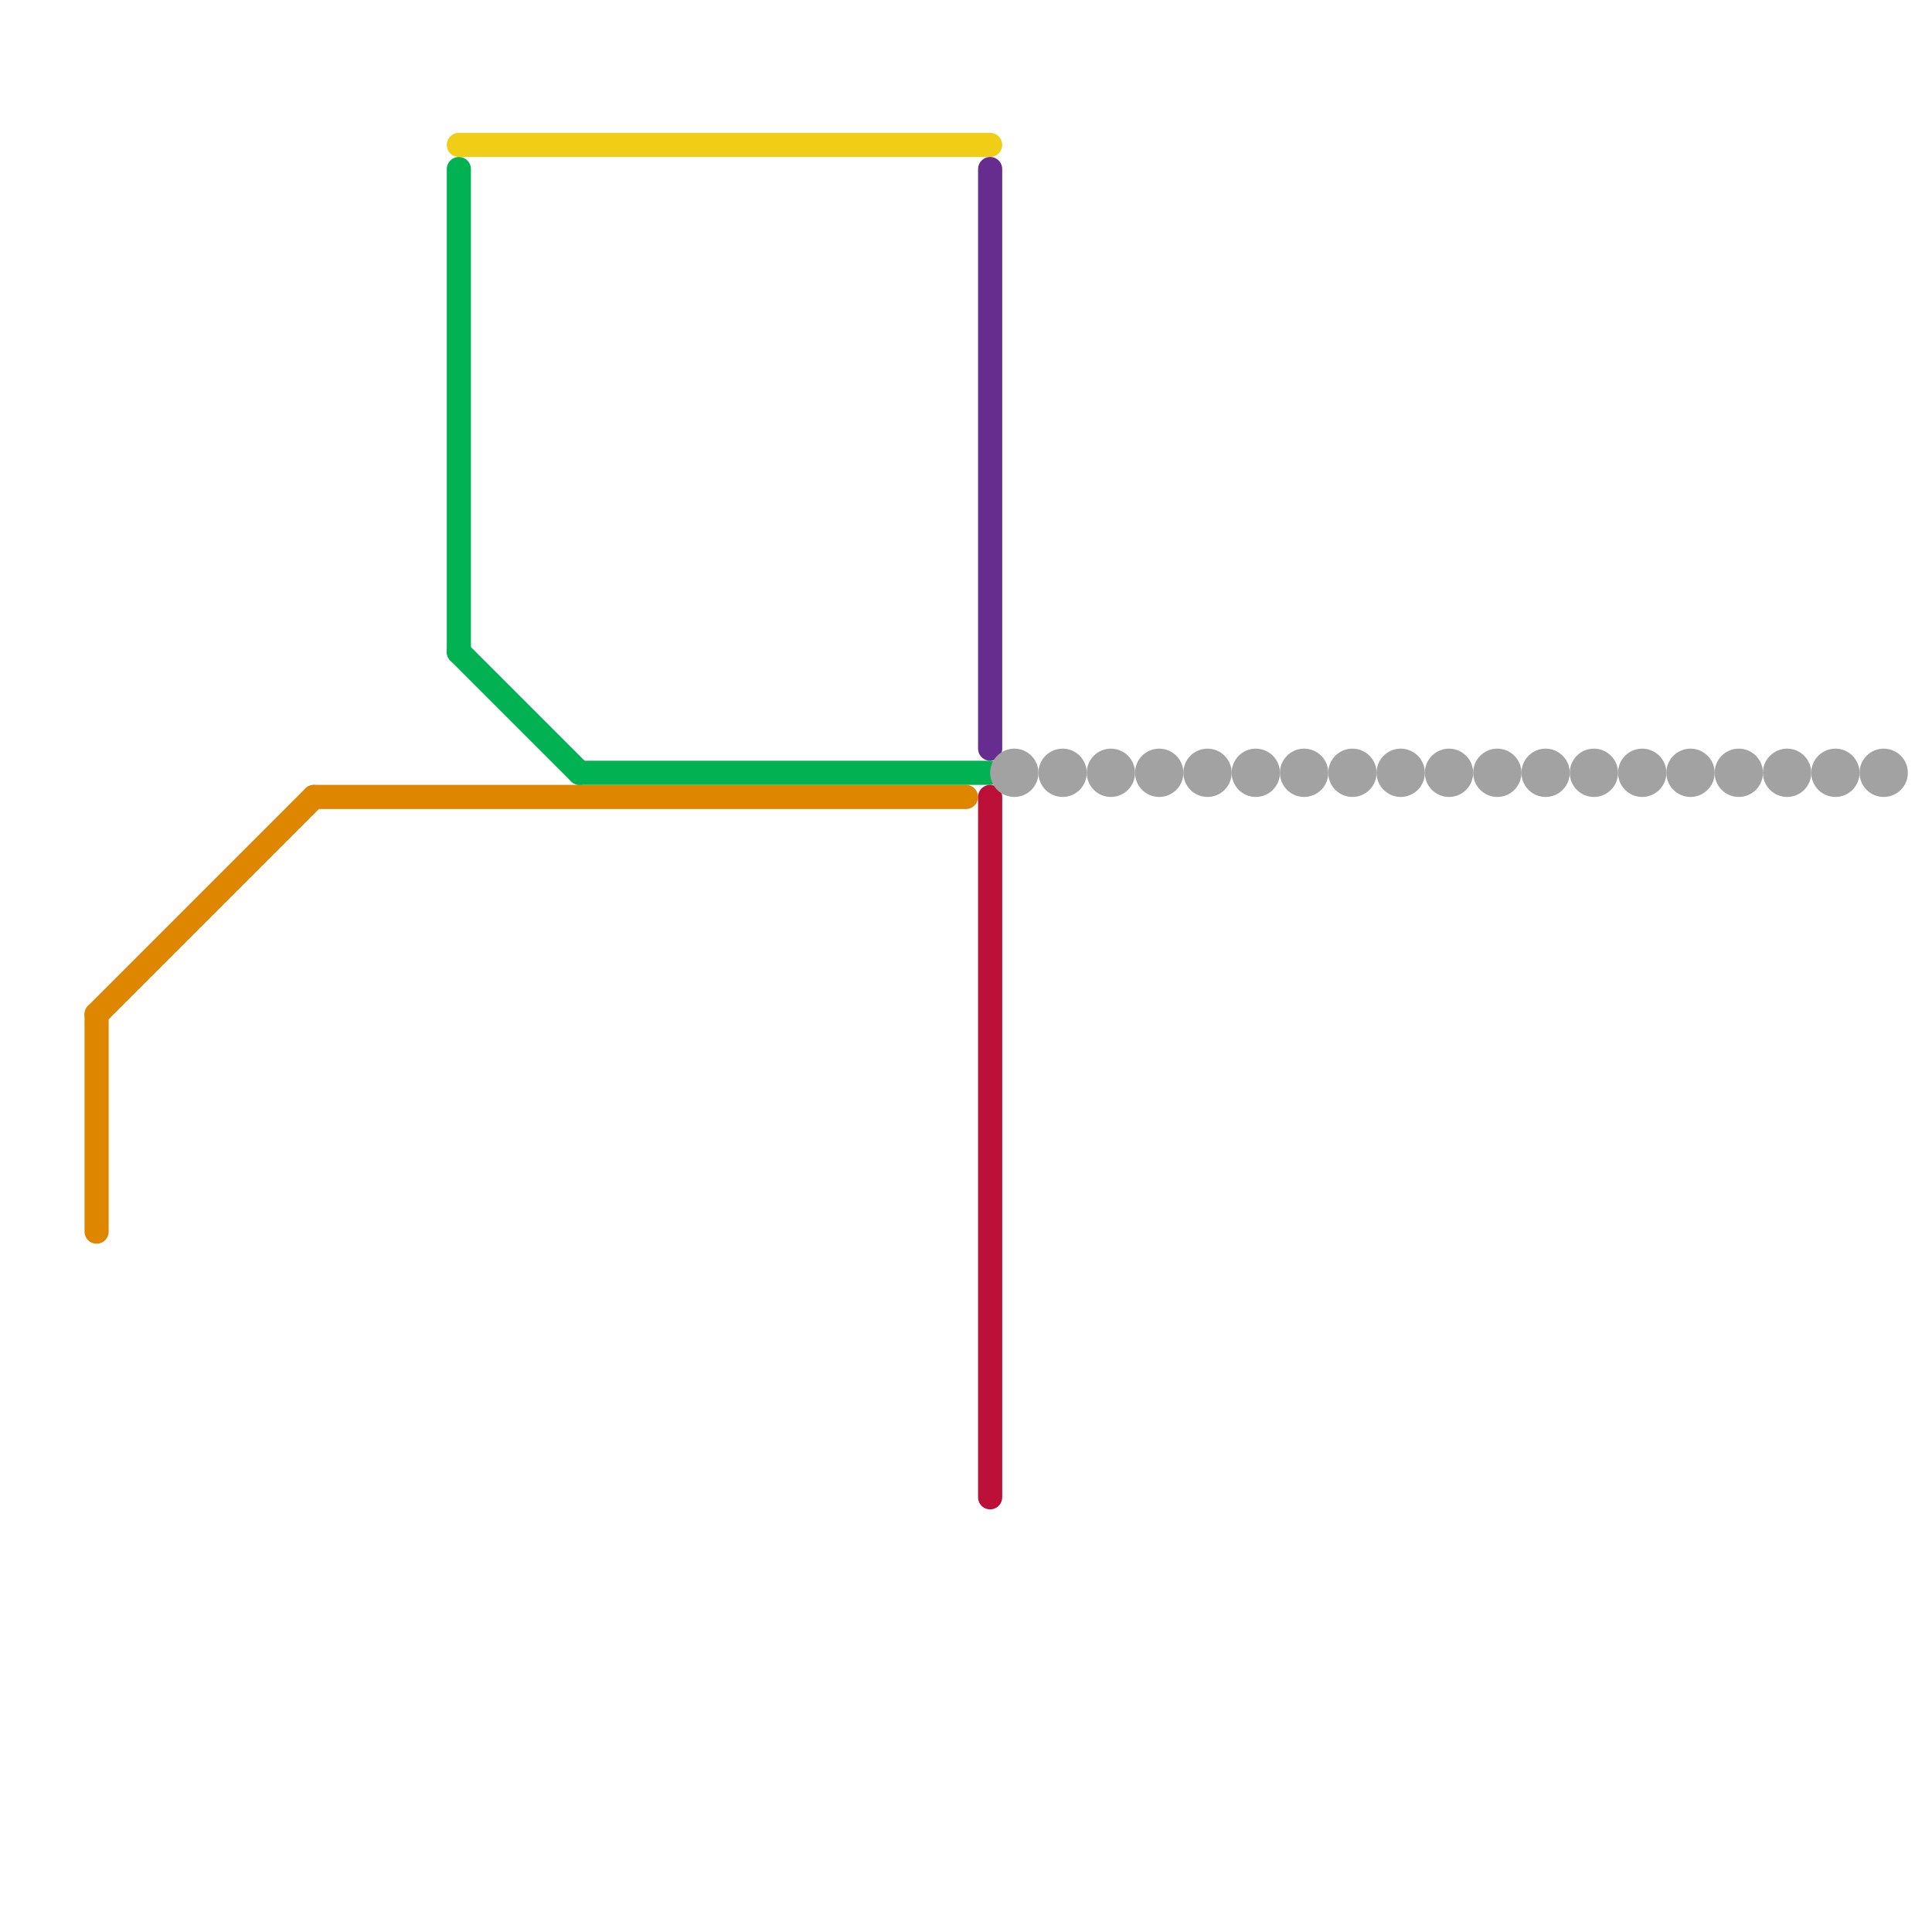 
<svg version="1.1" xmlns="http://www.w3.org/2000/svg" viewBox="0 0 80 80">
<style>text { font: 1px Helvetica; font-weight: 600; white-space: pre; dominant-baseline: central; } line { stroke-width: 1; fill: none; stroke-linecap: round; stroke-linejoin: round; } .c0 { stroke: #df8600 } .c1 { stroke: #00b251 } .c2 { stroke: #f0ce15 } .c3 { stroke: #662c90 } .c4 { stroke: #bd1038 } .c5 { stroke: #a2a2a2 }</style><defs><g id="wm-xf"><circle r="1.2" fill="#000"/><circle r="0.9" fill="#fff"/><circle r="0.6" fill="#000"/><circle r="0.3" fill="#fff"/></g><g id="wm"><circle r="0.6" fill="#000"/><circle r="0.3" fill="#fff"/></g></defs><line class="c0" x1="4" y1="42" x2="4" y2="51"/><line class="c0" x1="4" y1="42" x2="13" y2="33"/><line class="c0" x1="13" y1="33" x2="40" y2="33"/><line class="c1" x1="24" y1="32" x2="41" y2="32"/><line class="c1" x1="19" y1="7" x2="19" y2="27"/><line class="c1" x1="19" y1="27" x2="24" y2="32"/><line class="c2" x1="19" y1="6" x2="41" y2="6"/><line class="c3" x1="41" y1="7" x2="41" y2="31"/><line class="c4" x1="41" y1="33" x2="41" y2="62"/><circle cx="70" cy="32" r="1" fill="#a2a2a2" /><circle cx="50" cy="32" r="1" fill="#a2a2a2" /><circle cx="62" cy="32" r="1" fill="#a2a2a2" /><circle cx="52" cy="32" r="1" fill="#a2a2a2" /><circle cx="74" cy="32" r="1" fill="#a2a2a2" /><circle cx="64" cy="32" r="1" fill="#a2a2a2" /><circle cx="76" cy="32" r="1" fill="#a2a2a2" /><circle cx="66" cy="32" r="1" fill="#a2a2a2" /><circle cx="42" cy="32" r="1" fill="#a2a2a2" /><circle cx="56" cy="32" r="1" fill="#a2a2a2" /><circle cx="78" cy="32" r="1" fill="#a2a2a2" /><circle cx="54" cy="32" r="1" fill="#a2a2a2" /><circle cx="46" cy="32" r="1" fill="#a2a2a2" /><circle cx="44" cy="32" r="1" fill="#a2a2a2" /><circle cx="68" cy="32" r="1" fill="#a2a2a2" /><circle cx="58" cy="32" r="1" fill="#a2a2a2" /><circle cx="48" cy="32" r="1" fill="#a2a2a2" /><circle cx="60" cy="32" r="1" fill="#a2a2a2" /><circle cx="72" cy="32" r="1" fill="#a2a2a2" />
</svg>
